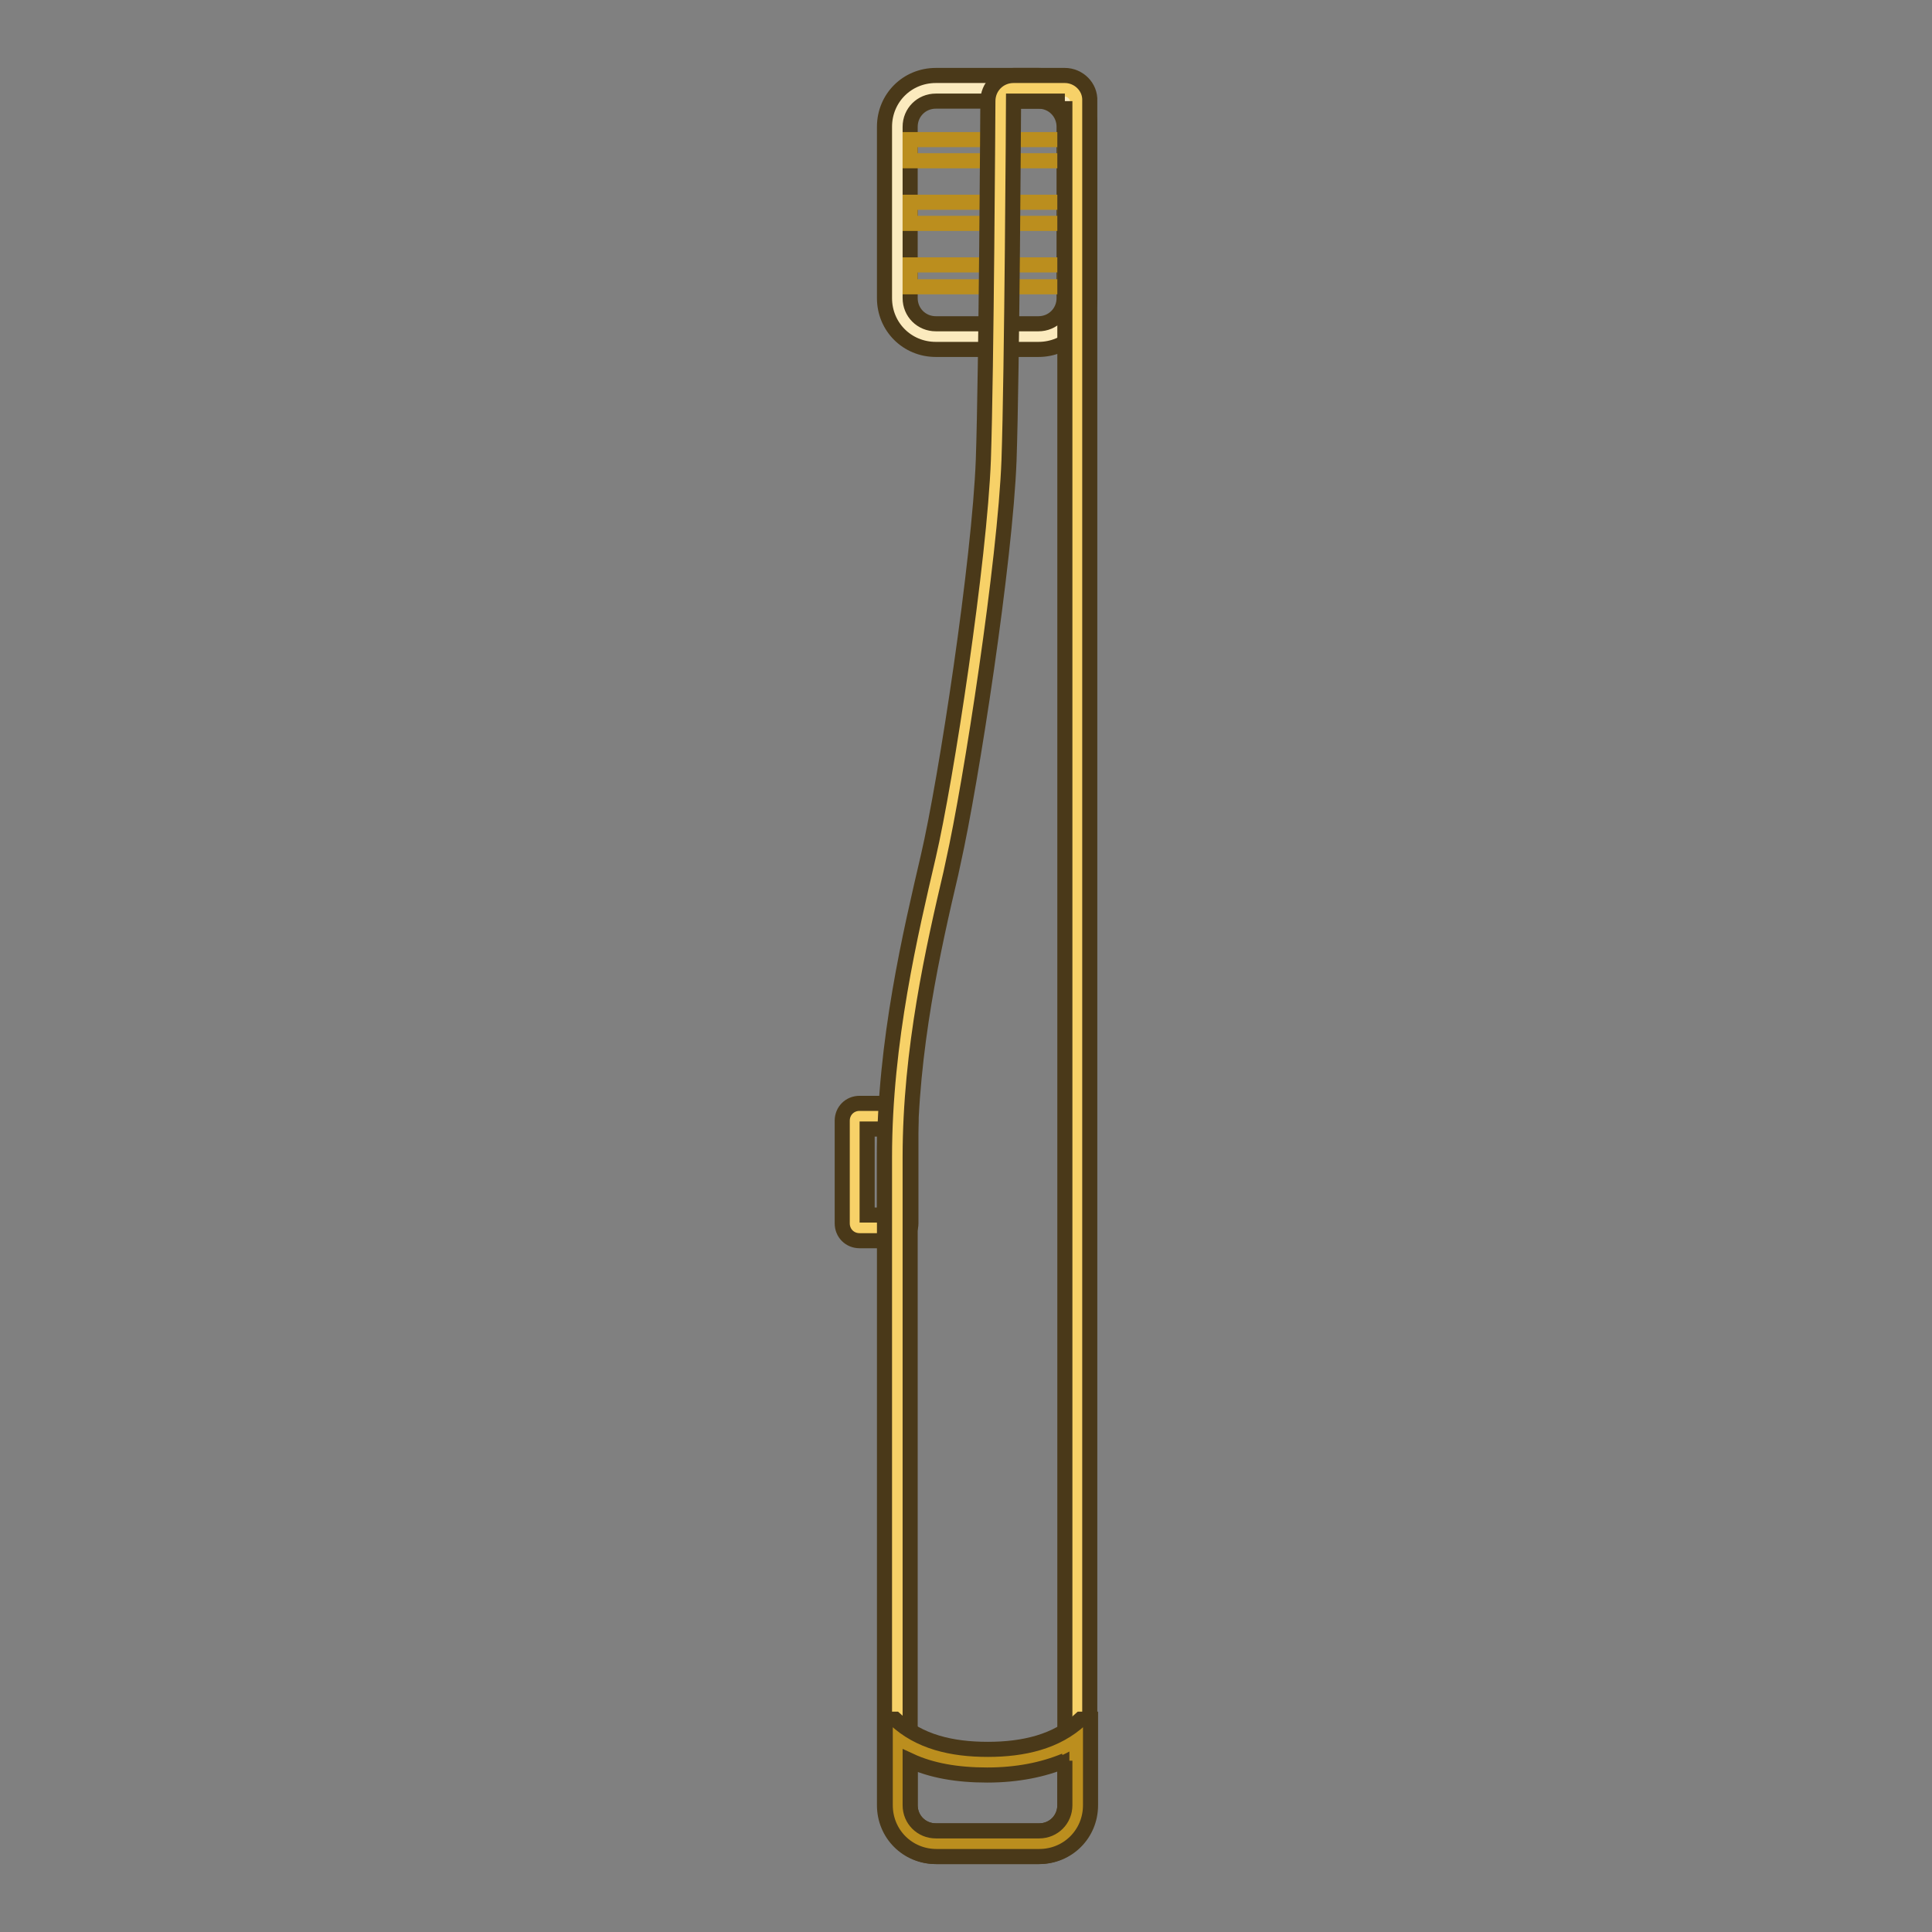 <?xml version="1.0" encoding="utf-8"?>
<!-- Svg Vector Icons : http://www.onlinewebfonts.com/icon -->
<!DOCTYPE svg PUBLIC "-//W3C//DTD SVG 1.1//EN" "http://www.w3.org/Graphics/SVG/1.1/DTD/svg11.dtd">
<svg version="1.1" xmlns="http://www.w3.org/2000/svg" xmlns:xlink="http://www.w3.org/1999/xlink" x="0px" y="0px" viewBox="0 0 256 256" enable-background="new 0 0 256 256" xml:space="preserve">
<rect x="0" y="0" width="256" height="256" fill="#808080" stroke="none"/>
<g> <path stroke-width="2" fill-opacity="0" stroke="#fbeabe"  d="M124,44.7c-2.8,0-5.1-2.3-5.1-5.1V16.8c0-2.8,2.3-5.1,5.1-5.1h13.6c2.8,0,5.1,2.3,5.1,5.1v22.7 c0,2.8-2.3,5.1-5.1,5.1H124z"/> <path stroke-width="2" fill-opacity="0" stroke="#4a3919"  d="M137.6,13.4c1.9,0,3.4,1.5,3.4,3.4v22.7c0,1.9-1.5,3.4-3.4,3.4H124c-1.9,0-3.4-1.5-3.4-3.4V16.8 c0-1.9,1.5-3.4,3.4-3.4H137.6 M137.6,10H124c-3.8,0-6.8,3-6.8,6.8v22.7c0,3.8,3,6.8,6.8,6.8h13.6c3.8,0,6.8-3,6.8-6.8V16.8 C144.5,13,141.4,10,137.6,10z"/> <path stroke-width="2" fill-opacity="0" stroke="#bb8e1e"  d="M120.6,18.5h20.5v2.8h-20.5V18.5z M120.6,26.8h20.5v2.8h-20.5V26.8z M120.6,35.1h20.5V38h-20.5V35.1z"/> <path stroke-width="2" fill-opacity="0" stroke="#f7d168"  d="M113.8,162.7c-0.3,0-0.6-0.3-0.6-0.6v-13.6c0-0.3,0.3-0.6,0.6-0.6h4.5c0.3,0,0.6,0.3,0.6,0.6v13.6 c0,0.3-0.3,0.6-0.6,0.6H113.8z"/> <path stroke-width="2" fill-opacity="0" stroke="#4a3919"  d="M117.2,149.6V161h-2.3v-11.4H117.2 M118.4,146.2h-4.5c-1.3,0-2.3,1-2.3,2.3v13.6c0,1.3,1,2.3,2.3,2.3h4.5 c1.3,0,2.3-1,2.3-2.3v-13.6C120.6,147.2,119.6,146.2,118.4,146.2z"/> <path stroke-width="2" fill-opacity="0" stroke="#f7d168"  d="M124,244.3c-2.8,0-5.1-2.3-5.1-5.1v-85.9c0-14.4,3.2-28,5.5-38l0.3-1.4c2.4-10.7,6.9-39.8,7.3-52.9 c0.4-11.5,0.6-47.2,0.6-47.5c0-0.9,0.8-1.7,1.7-1.7h6.8c0.9,0,1.7,0.8,1.7,1.7v225.8c0,2.8-2.3,5.1-5.1,5.1L124,244.3L124,244.3z" /> <path stroke-width="2" fill-opacity="0" stroke="#4a3919"  d="M141.1,13.4v225.8c0,1.9-1.5,3.4-3.4,3.4H124c-1.9,0-3.4-1.5-3.4-3.4v-85.9c0-14.2,3.1-27.8,5.4-37.6 l0.3-1.4c2.4-10.7,6.9-40,7.4-53.3c0.4-11.6,0.6-47.2,0.6-47.6v0H141.1 M141.1,10h-6.8c-1.9,0-3.4,1.5-3.4,3.4 c0,0-0.2,35.8-0.6,47.5c-0.5,13.3-4.9,42.3-7.3,52.6c-2.3,9.9-5.8,24.5-5.8,39.8v85.9c0,3.8,3,6.8,6.8,6.8h13.6 c3.8,0,6.8-3,6.8-6.8V13.4C144.5,11.5,142.9,10,141.1,10z"/> <path stroke-width="2" fill-opacity="0" stroke="#bb8e1e"  d="M124,244.3c-2.8,0-5.1-2.3-5.1-5.1v-8.9c3,2.1,7,3.2,11.9,3.2s8.9-1.1,11.9-3.2v8.9c0,2.8-2.3,5.1-5.1,5.1 H124z"/> <path stroke-width="2" fill-opacity="0" stroke="#4a3919"  d="M141.1,233.3v5.9c0,1.9-1.5,3.4-3.4,3.4H124c-1.9,0-3.4-1.5-3.4-3.4v-5.9c2.8,1.3,6.2,1.9,10.2,1.9 S138.2,234.5,141.1,233.3 M144.5,227.8h-1.3c-3.2,3-7.6,4-12.3,4c-4.8,0-9.1-1-12.3-4h-1.3v11.4c0,3.8,3,6.8,6.8,6.8h13.6 c3.8,0,6.8-3,6.8-6.8V227.8z"/></g>
</svg>